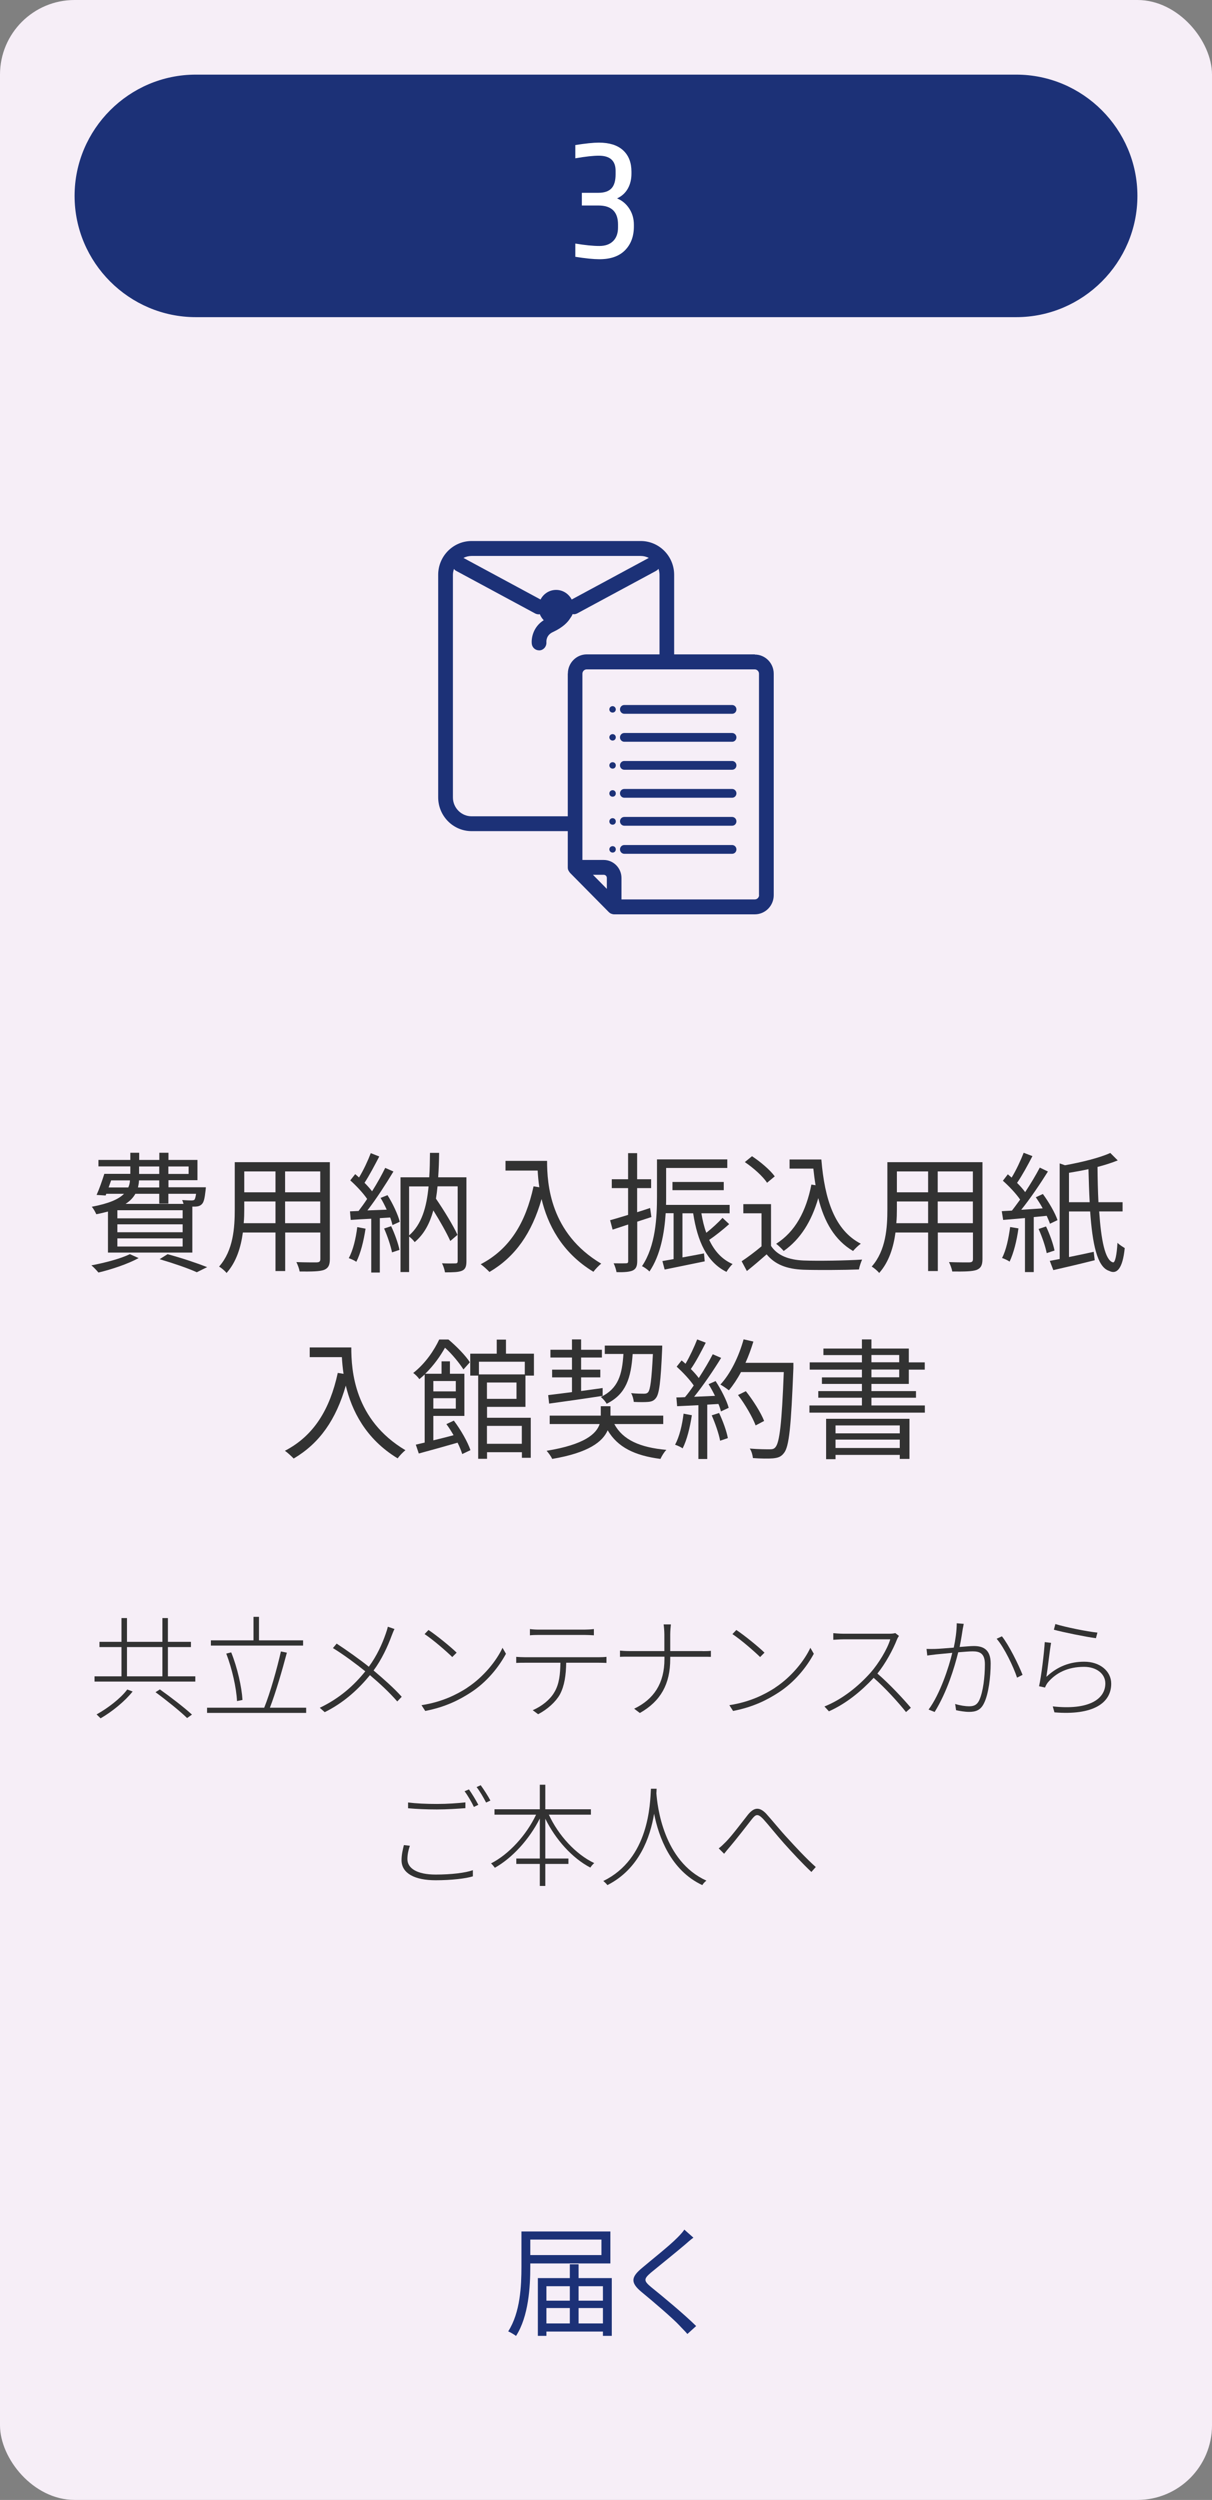 <?xml version="1.0" encoding="UTF-8"?>
<svg id="_レイヤー_2" data-name="レイヤー 2" xmlns="http://www.w3.org/2000/svg" viewBox="0 0 130 268">
  <rect x="0" y="0" width="130" height="268" fill="#808080" stroke="none"/>
  <defs>
    <style>
      .cls-1 {
        fill: #f6eef7;
      }

      .cls-2 {
        fill: #fff;
      }

      .cls-3 {
        fill: #323232;
      }

      .cls-4 {
        fill: #1c3177;
      }
    </style>
  </defs>
  <g id="_1" data-name="1">
    <rect class="cls-1" width="130" height="268" rx="8" ry="8"/>
    <g>
      <path class="cls-3" d="M14.87,134.87c-1.15,.63-2.91,1.22-4.31,1.55-.17-.2-.52-.59-.76-.77,1.44-.27,3.12-.71,4.13-1.2l.94,.42Zm-3.29-4.99c-.38,.1-.78,.2-1.25,.29-.1-.22-.31-.62-.49-.8,1.85-.35,2.89-.81,3.46-1.39h-1.9l-.07,.18-.97-.06c.29-.63,.59-1.51,.83-2.26h2.79v-.8h-3.42v-.69h3.42v-.77h.95v.77h2.16v-.77h.98v.77h3.11v2.17h-3.11v.76h4.01s-.01,.21-.03,.34c-.1,.85-.18,1.26-.41,1.48-.17,.17-.39,.24-.67,.25h-.34v4.93H11.58v-4.43Zm.08-2.58h2.1c.11-.24,.17-.49,.18-.76h-2.02l-.27,.76Zm7.93,2.44h-7v.87h7v-.87Zm0,1.51h-7v.85h7v-.85Zm0,1.51h-7v.87h7v-.87Zm-1.53-4.78v1.05h-.98v-1.05h-2.56c-.22,.39-.55,.76-1.05,1.08h6.22c-.04-.14-.1-.29-.15-.41,.43,.03,.83,.04,.97,.04,.17,0,.25-.01,.34-.07,.07-.08,.13-.28,.18-.64h-2.96Zm-.98-1.44h-2.17c-.01,.27-.06,.52-.11,.76h2.28v-.76Zm-2.16-.69h2.16v-.8h-2.16v.8Zm3.04,8.6c1.54,.41,3.22,.98,4.26,1.39l-1.11,.55c-.9-.41-2.42-.94-3.99-1.4l.84-.53Zm.1-9.4v.8h2.17v-.8h-2.17Z"/>
      <path class="cls-3" d="M35.38,134.98c0,.67-.18,.98-.63,1.16-.48,.17-1.29,.18-2.61,.17-.04-.28-.21-.73-.35-1.01,.98,.04,1.93,.03,2.19,.03,.28-.01,.38-.1,.38-.36v-2.84h-3.77v4.13h-1.04v-4.13h-3.5c-.21,1.56-.69,3.15-1.75,4.34-.15-.21-.57-.56-.8-.69,1.54-1.74,1.68-4.2,1.68-6.15v-5.04h10.2v10.39Zm-5.83-3.85v-2.33h-3.35v.83c0,.46-.01,.98-.06,1.5h3.4Zm-3.35-5.55v2.24h3.35v-2.24h-3.35Zm8.15,0h-3.77v2.24h3.77v-2.24Zm0,5.55v-2.33h-3.77v2.33h3.77Z"/>
      <path class="cls-3" d="M39.21,131.71c-.2,1.32-.53,2.66-.99,3.56-.17-.13-.59-.32-.81-.39,.46-.85,.76-2.1,.91-3.33l.9,.17Zm2.35-3.59c.57,.9,1.13,2.1,1.32,2.86l-.78,.35c-.06-.24-.14-.52-.25-.81l-1.11,.07v5.83h-.92v-5.77c-.8,.04-1.55,.08-2.2,.13l-.08-.92,.92-.04c.29-.38,.62-.83,.92-1.29-.43-.63-1.16-1.41-1.81-1.99l.53-.67c.14,.11,.27,.24,.41,.36,.48-.78,.97-1.84,1.26-2.61l.91,.36c-.48,.92-1.06,2.03-1.58,2.82,.31,.31,.59,.63,.81,.91,.55-.87,1.05-1.77,1.41-2.51l.88,.39c-.8,1.33-1.86,2.97-2.79,4.17l2.07-.08c-.2-.43-.42-.88-.66-1.26l.73-.29Zm.39,3.32c.38,.8,.76,1.86,.9,2.55l-.8,.27c-.14-.7-.49-1.75-.85-2.56l.76-.25Zm8.08,3.77c0,.55-.11,.85-.46,1.01-.38,.17-.97,.18-1.84,.18-.04-.27-.18-.71-.32-.97,.64,.03,1.25,.01,1.44,.01,.18,0,.24-.06,.24-.25v-8.01h-2.16c-.04,.45-.1,.88-.17,1.32,.87,1.27,1.84,2.86,2.31,3.88l-.77,.66c-.39-.87-1.11-2.14-1.82-3.28-.38,1.39-.99,2.55-2,3.4-.13-.18-.38-.45-.6-.6v3.81h-.92v-10.16h3.08c.06-.84,.07-1.71,.08-2.62h.98c-.01,.91-.04,1.78-.1,2.62h3.03v8.99Zm-6.15-2.77c1.36-1.18,1.88-3.04,2.09-5.25h-2.09v5.25Z"/>
      <path class="cls-3" d="M58.68,124.45c0,2.48,.32,7.76,5.81,11.02-.24,.17-.66,.62-.84,.87-3.45-2.09-4.93-5.15-5.56-7.8-1.04,3.63-2.8,6.18-5.59,7.82-.2-.21-.66-.64-.94-.83,3.1-1.61,4.82-4.43,5.67-8.35l.62,.1c-.1-.64-.15-1.26-.18-1.79h-3.45v-1.04h4.45Z"/>
      <path class="cls-3" d="M68.35,130.96v4.22c0,.56-.13,.85-.48,1.02-.34,.15-.87,.2-1.74,.18-.04-.24-.17-.67-.31-.95,.6,.01,1.15,.01,1.32,0,.17,0,.24-.04,.24-.25v-3.91l-1.67,.55-.27-1.01c.53-.14,1.2-.35,1.93-.57v-2.87h-1.75v-.95h1.75v-2.8h.97v2.8h1.5v.95h-1.5v2.58c.46-.14,.92-.29,1.39-.45l.14,.97-1.53,.5Zm9.86,.27c-.66,.59-1.46,1.23-2.14,1.69,.56,1.19,1.36,2.09,2.51,2.59-.21,.18-.5,.57-.66,.84-2.1-1.05-3.11-3.26-3.57-6.28h-1.15v4.73c.73-.13,1.53-.28,2.31-.43l.08,.85c-1.53,.31-3.1,.64-4.3,.88l-.24-.91,1.2-.21v-4.92h-.85c-.13,2.09-.55,4.51-1.74,6.25-.15-.17-.57-.48-.8-.57,1.47-2.18,1.61-5.25,1.61-7.49v-3.96h7.54v.92h-6.56v3.05c0,.29,0,.59-.01,.91h6.82v.9h-3.03c.13,.76,.29,1.46,.53,2.09,.62-.49,1.3-1.12,1.74-1.6l.7,.66Zm-6.08-3.64v-.88h5.5v.88h-5.5Z"/>
      <path class="cls-3" d="M82.7,133.56c.66,1.02,1.88,1.5,3.49,1.57,1.53,.06,4.64,.01,6.28-.1-.11,.25-.29,.74-.34,1.06-1.53,.06-4.4,.08-5.94,.03-1.82-.07-3.07-.57-3.96-1.65-.67,.59-1.37,1.19-2.12,1.79l-.56-1.05c.64-.42,1.43-1.01,2.13-1.6v-3.54h-1.95v-.98h2.97v4.47Zm-.43-6.77c-.43-.67-1.47-1.6-2.38-2.21l.77-.63c.9,.59,1.95,1.48,2.44,2.16l-.83,.69Zm5.83-2.48c.35,4.27,1.43,7.58,4.23,9.02-.25,.17-.62,.53-.83,.78-1.96-1.15-3.1-3.12-3.73-5.67-.73,2.51-1.92,4.41-3.71,5.67-.17-.2-.57-.6-.81-.77,2.05-1.3,3.22-3.49,3.78-6.35l.45,.07c-.1-.57-.17-1.16-.24-1.78h-2.55v-.98h3.4Z"/>
      <path class="cls-3" d="M105.38,134.98c0,.67-.18,.98-.63,1.16-.48,.17-1.29,.18-2.61,.17-.04-.28-.21-.73-.35-1.01,.98,.04,1.93,.03,2.19,.03,.28-.01,.38-.1,.38-.36v-2.84h-3.77v4.13h-1.04v-4.13h-3.5c-.21,1.56-.69,3.15-1.75,4.34-.15-.21-.57-.56-.8-.69,1.54-1.74,1.68-4.2,1.68-6.15v-5.04h10.2v10.39Zm-5.83-3.85v-2.33h-3.35v.83c0,.46-.01,.98-.06,1.5h3.4Zm-3.35-5.55v2.24h3.35v-2.24h-3.35Zm8.15,0h-3.77v2.24h3.77v-2.24Zm0,5.55v-2.33h-3.77v2.33h3.77Z"/>
      <path class="cls-3" d="M110.88,130.49v5.88h-.94v-5.79c-.85,.07-1.65,.14-2.34,.2l-.15-.94,1.09-.06c.28-.35,.57-.76,.88-1.18-.42-.62-1.18-1.43-1.85-2.02l.53-.69c.13,.11,.27,.24,.41,.35,.48-.78,.99-1.88,1.29-2.66l.94,.36c-.49,.95-1.11,2.09-1.65,2.87,.35,.34,.66,.7,.87,.99,.6-.91,1.16-1.85,1.57-2.63l.87,.42c-.81,1.3-1.89,2.9-2.86,4.1,.73-.04,1.5-.1,2.3-.15-.22-.42-.49-.83-.74-1.19l.76-.35c.64,.87,1.32,2.04,1.57,2.8l-.81,.39c-.08-.25-.21-.53-.35-.85l-1.37,.13Zm-1.64,1.2c-.18,1.32-.52,2.66-.95,3.56-.17-.13-.59-.32-.81-.39,.45-.85,.7-2.1,.87-3.32l.9,.15Zm2.96-.21c.39,.81,.77,1.88,.91,2.58l-.84,.28c-.13-.69-.5-1.78-.87-2.59l.8-.27Zm5.7-1.61c.2,3.03,.63,5.25,1.48,5.46,.22,.07,.41-.8,.48-2.1,.2,.21,.56,.43,.78,.57-.22,2.2-.85,2.87-1.68,2.44-1.29-.41-1.79-2.94-2.03-6.37h-2.27v4.89c.84-.17,1.75-.36,2.65-.56l.11,.9c-1.54,.39-3.17,.77-4.44,1.06l-.38-.99c.32-.06,.67-.13,1.06-.2v-10.25l.57,.2c1.77-.32,3.74-.8,4.86-1.32l.8,.8c-.62,.25-1.36,.49-2.17,.7,.01,1.3,.04,2.59,.1,3.78h2.59v.99h-2.52Zm-1.02-.99c-.06-1.12-.1-2.31-.13-3.54-.7,.15-1.42,.28-2.09,.39v3.15h2.21Z"/>
      <path class="cls-3" d="M37.68,144.45c0,2.48,.32,7.76,5.81,11.02-.24,.17-.66,.62-.84,.87-3.45-2.09-4.93-5.15-5.56-7.8-1.04,3.63-2.8,6.18-5.59,7.82-.2-.21-.66-.64-.94-.83,3.1-1.61,4.82-4.43,5.67-8.35l.62,.1c-.1-.64-.15-1.26-.18-1.79h-3.45v-1.04h4.45Z"/>
      <path class="cls-3" d="M48.69,152.31c.74,.98,1.48,2.28,1.77,3.15l-.88,.42c-.11-.35-.28-.77-.5-1.22-1.47,.42-3,.85-4.16,1.16l-.32-.95,.95-.22v-7.3c-.18,.17-.38,.34-.57,.5-.14-.21-.45-.53-.66-.66,1.34-1.05,2.27-2.48,2.79-3.59h.99c.85,.71,1.84,1.72,2.3,2.44l-.69,.77c-.41-.64-1.2-1.64-1.98-2.33-.48,.85-1.16,1.86-2.12,2.79h1.75v-1.33h.9v1.33h1.55v4.52h-3.33v2.62c.69-.17,1.43-.35,2.17-.55-.24-.42-.5-.83-.77-1.19l.81-.38Zm-2.21-4.26v1.11h2.41v-1.11h-2.41Zm2.41,2.96v-1.12h-2.41v1.12h2.41Zm3.35-.2v1.18h4.69v4.29h-.95v-.6h-3.74v.71h-.95v-8.92h-.85v-2.35h2.84v-1.51h.99v1.51h3v2.35h-.91v3.35h-4.12Zm-.87-4.83v1.36h4.92v-1.36h-4.92Zm4.03,2.23h-3.17v1.75h3.17v-1.75Zm-3.17,4.65v1.92h3.74v-1.92h-3.74Z"/>
      <path class="cls-3" d="M65.89,152.66c.91,1.7,2.76,2.52,5.59,2.77-.24,.22-.5,.67-.64,.97-2.77-.36-4.59-1.25-5.66-3.07-.53,1.22-2.03,2.41-5.95,3.07-.11-.25-.39-.64-.6-.87,4.09-.67,5.34-1.82,5.69-2.87h-5.36v-.9h5.48v-1.01h1.04v1.01h5.66v.9h-5.22Zm-7.09-3.1c.7-.08,1.58-.2,2.55-.32v-1.58h-2.13v-.83h2.13v-1.3h-2.31v-.83h2.31v-1.11h.98v1.11h2.23v.83h-2.23v1.3h2.06v.83h-2.06v1.46c.76-.1,1.54-.21,2.31-.32v.84c-2.06,.32-4.2,.62-5.74,.83l-.1-.9Zm9.06-4.41c-.18,2.56-.69,4.3-2.79,5.34-.11-.22-.41-.56-.62-.73,1.86-.9,2.28-2.38,2.42-4.61h-2v-.9h6.16s0,.31-.01,.43c-.15,3.5-.31,4.76-.67,5.2-.21,.28-.46,.38-.84,.41-.32,.03-.92,.03-1.53,0-.03-.28-.13-.69-.29-.94,.6,.06,1.15,.06,1.37,.06s.34-.03,.45-.15c.24-.27,.38-1.32,.52-4.1h-2.17Z"/>
      <path class="cls-3" d="M74.21,151.71c-.2,1.32-.53,2.66-.99,3.56-.17-.13-.59-.32-.81-.39,.46-.85,.76-2.1,.91-3.33l.9,.17Zm2.56-3.63c.59,.9,1.19,2.09,1.39,2.84l-.83,.39c-.06-.24-.14-.5-.27-.8l-1.2,.07v5.83h-.95v-5.77l-2.28,.11-.08-.94c.28,0,.6-.01,.92-.03,.31-.36,.63-.8,.94-1.25-.42-.63-1.18-1.43-1.83-2.02l.53-.67c.14,.11,.28,.24,.42,.36,.46-.78,.95-1.84,1.25-2.61l.92,.35c-.48,.94-1.06,2.06-1.6,2.82,.34,.34,.63,.67,.85,.97,.57-.88,1.11-1.79,1.5-2.55l.9,.39c-.81,1.32-1.93,2.97-2.9,4.17,.7-.03,1.47-.07,2.24-.1-.21-.43-.45-.87-.69-1.25l.77-.34Zm.36,3.4c.41,.85,.81,1.96,.94,2.69l-.83,.28c-.13-.73-.52-1.85-.9-2.72l.78-.25Zm7.97-4.83c-.25,6.28-.45,8.45-1.02,9.13-.32,.41-.63,.5-1.16,.56-.46,.04-1.32,.03-2.16-.03-.03-.29-.14-.74-.34-1.02,.94,.08,1.79,.08,2.14,.08,.27,0,.45-.03,.6-.21,.46-.48,.7-2.6,.91-8.07h-4.59c-.39,.74-.84,1.41-1.3,1.96-.2-.17-.66-.48-.91-.62,1.08-1.16,1.98-3,2.49-4.85l1.05,.24c-.24,.78-.52,1.56-.85,2.28h5.14v.53Zm-4.05,6.16c-.32-.85-1.11-2.24-1.89-3.26l.84-.41c.78,.98,1.62,2.31,1.96,3.19l-.91,.48Z"/>
      <path class="cls-3" d="M99.2,150.67v.77h-12.38v-.77h5.63v-.83h-4.68v-.71h4.68v-.77h-4.29v-.7h4.29v-.83h-5.6v-.78h5.6v-.78h-4.13v-.7h4.13v-.98h1.02v.98h4.01v1.48h1.71v.78h-1.71v1.53h-4.01v.77h4.78v.71h-4.78v.83h5.73Zm-10.59,1.43h8.94v4.3h-1.04v-.43h-6.89v.46h-1.01v-4.33Zm1.01,.71v.85h6.89v-.85h-6.89Zm6.89,2.42v-.9h-6.89v.9h6.89Zm-3.04-9.19h2.98v-.78h-2.98v.78Zm0,1.61h2.98v-.83h-2.98v.83Z"/>
      <path class="cls-3" d="M20.95,179.71v.56H10.14v-.56h2.89v-3.14h-2.36v-.56h2.36v-2.55h.59v2.55h3.8v-2.55h.59v2.55h2.47v.56h-2.47v3.14h2.94Zm-6.72,1.62c-.84,1.06-2.21,2.17-3.44,2.88-.12-.12-.31-.31-.43-.42,1.2-.66,2.59-1.73,3.29-2.67l.59,.22Zm-.61-1.62h3.8v-3.14h-3.8v3.14Zm3.53,1.4c1.16,.82,2.66,1.98,3.44,2.7l-.52,.37c-.73-.71-2.21-1.91-3.39-2.77l.47-.3Z"/>
      <path class="cls-3" d="M32.84,183.07v.56h-10.63v-.56h6.13c.64-1.58,1.38-4.21,1.79-6.03l.64,.13c-.49,1.85-1.2,4.31-1.82,5.9h3.9Zm-.34-6.66h-9.88v-.56h4.57v-2.52h.59v2.52h4.73v.56Zm-7.08,5.94c-.06-1.37-.53-3.47-1.15-5.08l.53-.13c.66,1.63,1.13,3.72,1.21,5.1l-.59,.12Z"/>
      <path class="cls-3" d="M42.31,174.64c-.1,.19-.23,.53-.32,.76-.41,1.12-1.06,2.52-1.92,3.68,1.08,.92,2.15,1.85,3.02,2.82l-.48,.5c-.9-1.03-1.86-1.91-2.93-2.82-1.16,1.42-2.71,2.91-4.85,3.97l-.53-.47c2.18-1.04,3.71-2.45,4.88-3.91-.9-.73-2.36-1.82-3.47-2.49l.4-.48c1.07,.7,2.55,1.75,3.45,2.48,.88-1.2,1.44-2.46,1.81-3.53,.07-.19,.18-.53,.23-.76l.7,.24Z"/>
      <path class="cls-3" d="M50.12,180.92c1.73-1.13,3.13-2.87,3.78-4.27l.37,.64c-.77,1.42-2.04,3.03-3.79,4.16-1.19,.77-2.69,1.55-4.87,1.97l-.4-.62c2.21-.34,3.78-1.14,4.91-1.87Zm-1.14-3.75l-.47,.47c-.6-.59-2.07-1.87-2.97-2.46l.42-.44c.85,.56,2.39,1.81,3.02,2.43Z"/>
      <path class="cls-3" d="M64.2,177.66c.25,0,.58-.01,.85-.04v.65c-.24-.01-.58-.02-.85-.02h-3.47c-.02,1.32-.18,2.48-.68,3.41-.44,.78-1.34,1.6-2.33,2.11l-.58-.43c.97-.42,1.85-1.12,2.31-1.91,.55-.9,.64-1.98,.66-3.18h-3.77c-.36,0-.65,0-.97,.02v-.65c.31,.02,.6,.04,.97,.04h7.84Zm-6.38-2.39c-.38,0-.71,.01-.98,.04v-.67c.31,.04,.59,.06,.96,.06h4.88c.3,0,.71-.02,1.02-.06v.67c-.32-.02-.72-.04-1.02-.04h-4.86Z"/>
      <path class="cls-3" d="M75.37,177.01c.31,0,.73-.01,.88-.04v.65c-.14-.01-.58-.01-.89-.01h-3.47v.24c0,2.67-1.01,4.52-3.26,5.79l-.61-.46c2.12-1.02,3.25-2.72,3.25-5.34v-.24h-3.77c-.42,0-.83,0-1,.02v-.67c.17,.02,.58,.05,.97,.05h3.79v-1.79c0-.35-.05-.9-.08-1.07h.78c-.02,.17-.07,.73-.07,1.07v1.79h3.48Z"/>
      <path class="cls-3" d="M83.14,180.92c1.73-1.13,3.13-2.87,3.78-4.27l.37,.64c-.77,1.42-2.04,3.03-3.79,4.16-1.19,.77-2.69,1.55-4.87,1.97l-.4-.62c2.21-.34,3.78-1.14,4.91-1.87Zm-1.14-3.75l-.47,.47c-.6-.59-2.07-1.87-2.97-2.46l.42-.44c.85,.56,2.39,1.81,3.02,2.43Z"/>
      <path class="cls-3" d="M96.43,175.36c-.06,.08-.18,.29-.22,.4-.42,1.08-1.24,2.59-2.1,3.65,1.31,1.13,2.76,2.69,3.59,3.67l-.52,.46c-.82-1.03-2.21-2.57-3.47-3.67-1.32,1.42-2.94,2.76-4.8,3.59l-.48-.52c1.93-.77,3.66-2.18,4.95-3.63,.83-.94,1.79-2.49,2.11-3.57h-5.02c-.38,0-1.03,.05-1.09,.05v-.71c.07,.01,.72,.06,1.09,.06h4.86c.31,0,.54-.02,.7-.07l.4,.31Z"/>
      <path class="cls-3" d="M103.37,174.06c-.02,.17-.06,.35-.1,.54-.05,.32-.18,1.2-.34,1.96,.64-.05,1.22-.1,1.52-.1,.95,0,1.81,.32,1.81,1.87,0,1.41-.22,3.27-.71,4.25-.37,.78-.91,.94-1.62,.94-.44,0-1.02-.1-1.38-.18l-.1-.67c.53,.17,1.13,.25,1.46,.25,.46,0,.85-.07,1.13-.66,.41-.89,.6-2.49,.6-3.85,0-1.16-.55-1.38-1.31-1.38-.35,0-.92,.05-1.55,.1-.42,1.68-1.19,4.23-2.53,6.4l-.65-.26c1.23-1.65,2.18-4.55,2.54-6.08-.72,.07-1.42,.14-1.77,.17-.23,.04-.64,.07-.91,.12l-.08-.71c.35,.01,.6,.01,.94,0,.41-.01,1.19-.08,1.98-.14,.18-.82,.32-1.79,.32-2.61l.73,.06Zm4.09,1.35c.74,.91,1.8,3.06,2.22,4.14l-.59,.3c-.38-1.16-1.37-3.23-2.19-4.17l.56-.26Z"/>
      <path class="cls-3" d="M112.25,179.75c1.19-1.12,2.54-1.61,4.05-1.61,1.67,0,2.89,1,2.89,2.36,0,2.1-1.99,3.41-6.09,3.07l-.18-.64c3.85,.43,5.64-.77,5.64-2.46,0-1.04-.96-1.78-2.28-1.78-1.71,0-3,.62-3.89,1.68-.14,.18-.24,.38-.3,.54l-.64-.14c.24-1.03,.55-3.62,.61-4.73l.68,.08c-.16,.89-.36,2.79-.5,3.61Zm.95-5.65c.96,.31,3.45,.82,4.51,.92l-.16,.6c-1.08-.14-3.62-.66-4.51-.91l.16-.61Z"/>
      <path class="cls-3" d="M43.96,197.88c-.17,.49-.26,.96-.26,1.43,0,.97,1.02,1.65,3.03,1.65,1.66,0,3.19-.18,3.99-.47v.66c-.73,.23-2.28,.42-3.99,.42-2.23,0-3.66-.73-3.66-2.15,0-.58,.13-1.12,.25-1.62l.64,.07Zm-.19-4.65c.85,.11,1.94,.16,3.09,.16s2.23-.08,3.06-.17v.62c-.79,.06-1.99,.14-3.06,.14-1.16,0-2.17-.05-3.09-.13v-.62Zm7.54,.25l-.48,.23c-.23-.49-.66-1.24-1-1.68l.47-.2c.3,.42,.74,1.14,1.01,1.66Zm1.3-.46l-.47,.22c-.28-.54-.67-1.21-1.02-1.66l.44-.2c.32,.43,.8,1.18,1.04,1.64Z"/>
      <path class="cls-3" d="M58.87,194.54c1.02,2.21,2.88,4.25,4.87,5.19-.13,.1-.32,.32-.42,.48-1.93-1-3.73-3-4.83-5.24v4.27h2.48v.58h-2.48v2.36h-.59v-2.36h-2.52v-.58h2.52v-4.29c-1.13,2.24-2.95,4.23-4.82,5.28-.1-.14-.28-.35-.41-.47,1.9-.96,3.79-3.02,4.83-5.22h-4.46v-.58h4.86v-2.63h.59v2.63h4.89v.58h-4.51Z"/>
      <path class="cls-3" d="M70.4,192.18c.1,1.46,.76,7.35,5.37,9.43-.16,.12-.35,.32-.44,.48-3.39-1.58-4.68-5.18-5.17-7.65-.42,2.53-1.6,5.92-5.01,7.65-.1-.14-.29-.32-.44-.44,4.93-2.39,5.02-8.3,5.11-9.89h.61l-.02,.43Z"/>
      <path class="cls-3" d="M77.86,197.45c.67-.68,1.73-2.11,2.39-2.94,.61-.72,1.16-.86,1.91-.1,.62,.68,1.56,1.85,2.35,2.69,.7,.77,1.95,2.13,2.99,3.05l-.47,.53c-.94-.88-2.08-2.11-2.93-3.06-.79-.88-1.7-2.03-2.25-2.63-.58-.59-.78-.5-1.21,.04-.6,.77-1.67,2.15-2.31,2.9-.24,.28-.5,.59-.66,.8l-.58-.58c.26-.19,.48-.41,.78-.71Z"/>
    </g>
    <g>
      <path class="cls-4" d="M56.88,242.64v.34c0,2.18-.18,5.34-1.53,7.44-.18-.14-.6-.39-.84-.49,1.3-2.02,1.42-4.88,1.42-6.94v-3.77h9.54v3.43h-8.58Zm0-2.55v1.66h7.63v-1.66h-7.63Zm8.74,4.13v6.19h-.95v-.46h-6.06v.46h-.92v-6.19h3.43v-1.48h.94v1.48h3.56Zm-7.01,.87v1.55h2.51v-1.55h-2.51Zm0,3.99h2.51v-1.65h-2.51v1.65Zm3.45-3.99v1.55h2.61v-1.55h-2.61Zm2.61,3.99v-1.65h-2.61v1.65h2.61Z"/>
      <path class="cls-4" d="M74.38,239.88c-.29,.21-.68,.55-.88,.73-.9,.77-2.74,2.25-3.69,3.03-.78,.68-.78,.87,.05,1.56,1.17,.94,3.55,2.91,4.81,4.16l-.94,.85c-.26-.31-.61-.64-.88-.94-.7-.75-2.85-2.59-4.06-3.58-1.21-1.01-1.08-1.6,.09-2.57,.96-.82,2.91-2.35,3.78-3.24,.26-.26,.6-.62,.74-.86l.97,.86Z"/>
    </g>
    <path class="cls-4" d="M122,21c0,7.15-5.85,13-13,13H21c-7.15,0-13-5.85-13-13h0c0-7.15,5.85-13,13-13H109c7.15,0,13,5.85,13,13h0Z"/>
    <path class="cls-2" d="M66.83,16.11c.6,.55,.9,1.31,.9,2.3v.2c0,.61-.13,1.15-.39,1.61-.26,.46-.64,.81-1.15,1.05,.55,.23,.98,.59,1.31,1.1,.33,.51,.49,1.08,.49,1.72v.2c0,1.05-.32,1.9-.95,2.54-.63,.64-1.55,.96-2.75,.96-.63,0-1.49-.09-2.58-.26v-1.42c1.01,.17,1.87,.26,2.58,.26,.64,0,1.13-.18,1.48-.53,.35-.35,.52-.84,.52-1.45v-.32c0-1.36-.7-2.04-2.1-2.04h-1.78v-1.36h1.78c.63,0,1.09-.16,1.39-.47,.3-.31,.45-.82,.45-1.51v-.38c0-1.08-.6-1.62-1.8-1.62-.59,0-1.43,.09-2.52,.28v-1.42c1.09-.17,1.93-.26,2.52-.26,1.13,0,2,.27,2.6,.82Z"/>
    <g>
      <path class="cls-4" d="M65.71,90.71c-.19,0-.35,.15-.35,.34s.15,.35,.35,.35,.34-.15,.34-.35-.15-.34-.34-.34Z"/>
      <path class="cls-4" d="M65.71,81.71c-.19,0-.35,.15-.35,.34s.15,.35,.35,.35,.34-.15,.34-.35-.15-.34-.34-.34Z"/>
      <path class="cls-4" d="M78.53,78.58h-11.57c-.26,0-.46,.21-.46,.47s.21,.47,.46,.47h11.57c.26,0,.46-.21,.46-.47s-.21-.47-.46-.47Z"/>
      <path class="cls-4" d="M78.53,84.58h-11.57c-.26,0-.46,.21-.46,.47s.21,.47,.46,.47h11.57c.26,0,.46-.21,.46-.47s-.21-.47-.46-.47Z"/>
      <path class="cls-4" d="M65.71,87.71c-.19,0-.35,.15-.35,.35s.15,.35,.35,.35,.34-.15,.34-.35-.15-.35-.34-.35Z"/>
      <path class="cls-4" d="M80.97,70.15h-8.66v-8.53c0-2-1.61-3.62-3.58-3.62h-18.15c-1.97,0-3.58,1.62-3.58,3.62v23.86c0,1.99,1.6,3.62,3.58,3.62h10.32v3.88s0,.09,.01,.14c0,0,0,.01,0,.02,.01,.07,.04,.13,.07,.19,0,.02,.02,.03,.03,.05,.03,.06,.07,.11,.11,.16,0,0,0,0,0,.01l4.18,4.23s.08,.07,.12,.1c.02,.01,.04,.02,.07,.04,.02,.01,.04,.03,.07,.03,.02,.01,.05,.02,.08,.03,.02,0,.04,.01,.07,.02,.05,.01,.1,.02,.14,.02h15.11c1.12,0,2.03-.92,2.03-2.05v-23.75c0-1.13-.91-2.05-2.03-2.05Zm-30.39-10.55h18.15c.31,0,.6,.08,.86,.21l-8.27,4.46c-.32-.61-.94-1.03-1.67-1.03s-1.36,.42-1.67,1.03l-8.27-4.46c.26-.13,.55-.21,.86-.21Zm10.32,12.61v15.3h-10.32c-1.1,0-2-.91-2-2.02v-23.86c0-.23,.05-.44,.11-.64,.07,.09,.15,.17,.26,.22l8.46,4.56c.12,.06,.25,.09,.37,.09,.04,0,.08-.01,.12-.02,.09,.24,.24,.46,.42,.65-1.15,.72-1.35,1.95-1.28,2.54,.05,.4,.39,.69,.78,.69,.03,0,.05,0,.08,0,.43-.04,.74-.44,.71-.87-.01-.12-.03-.76,.69-1.09,1.13-.52,1.63-1.11,1.84-1.45,.11-.15,.21-.3,.28-.48,.04,0,.08,.02,.12,.02,.12,0,.25-.03,.37-.09l8.46-4.56c.1-.06,.19-.13,.26-.22,.07,.2,.11,.42,.11,.64v8.53h-7.8c-1.12,0-2.03,.92-2.03,2.05Zm4.18,23.07l-1.48-1.5h1.16c.18,0,.33,.15,.33,.33v1.17Zm16.34,.68c0,.25-.21,.46-.45,.46h-14.31v-2.3c0-1.06-.86-1.93-1.91-1.93h-2.28v-19.97c0-.25,.21-.46,.45-.46h18.04c.24,0,.45,.21,.45,.46v23.75Z"/>
      <path class="cls-4" d="M78.53,75.58h-11.57c-.26,0-.46,.21-.46,.47s.21,.47,.46,.47h11.57c.26,0,.46-.21,.46-.47s-.21-.47-.46-.47Z"/>
      <path class="cls-4" d="M78.53,81.58h-11.57c-.26,0-.46,.21-.46,.47s.21,.47,.46,.47h11.57c.26,0,.46-.21,.46-.47s-.21-.47-.46-.47Z"/>
      <path class="cls-4" d="M65.71,84.71c-.19,0-.35,.15-.35,.35s.15,.35,.35,.35,.34-.15,.34-.35-.15-.35-.34-.35Z"/>
      <path class="cls-4" d="M65.71,78.7c-.19,0-.35,.15-.35,.34s.15,.35,.35,.35,.34-.16,.34-.35-.15-.34-.34-.34Z"/>
      <path class="cls-4" d="M78.53,87.58h-11.57c-.26,0-.46,.21-.46,.47s.21,.47,.46,.47h11.57c.26,0,.46-.21,.46-.47s-.21-.47-.46-.47Z"/>
      <path class="cls-4" d="M65.71,75.7c-.19,0-.35,.15-.35,.35s.15,.34,.35,.34,.34-.16,.34-.34-.15-.35-.34-.35Z"/>
      <path class="cls-4" d="M78.53,90.59h-11.57c-.26,0-.46,.21-.46,.47s.21,.47,.46,.47h11.57c.26,0,.46-.21,.46-.47s-.21-.47-.46-.47Z"/>
    </g>
  </g>
</svg>